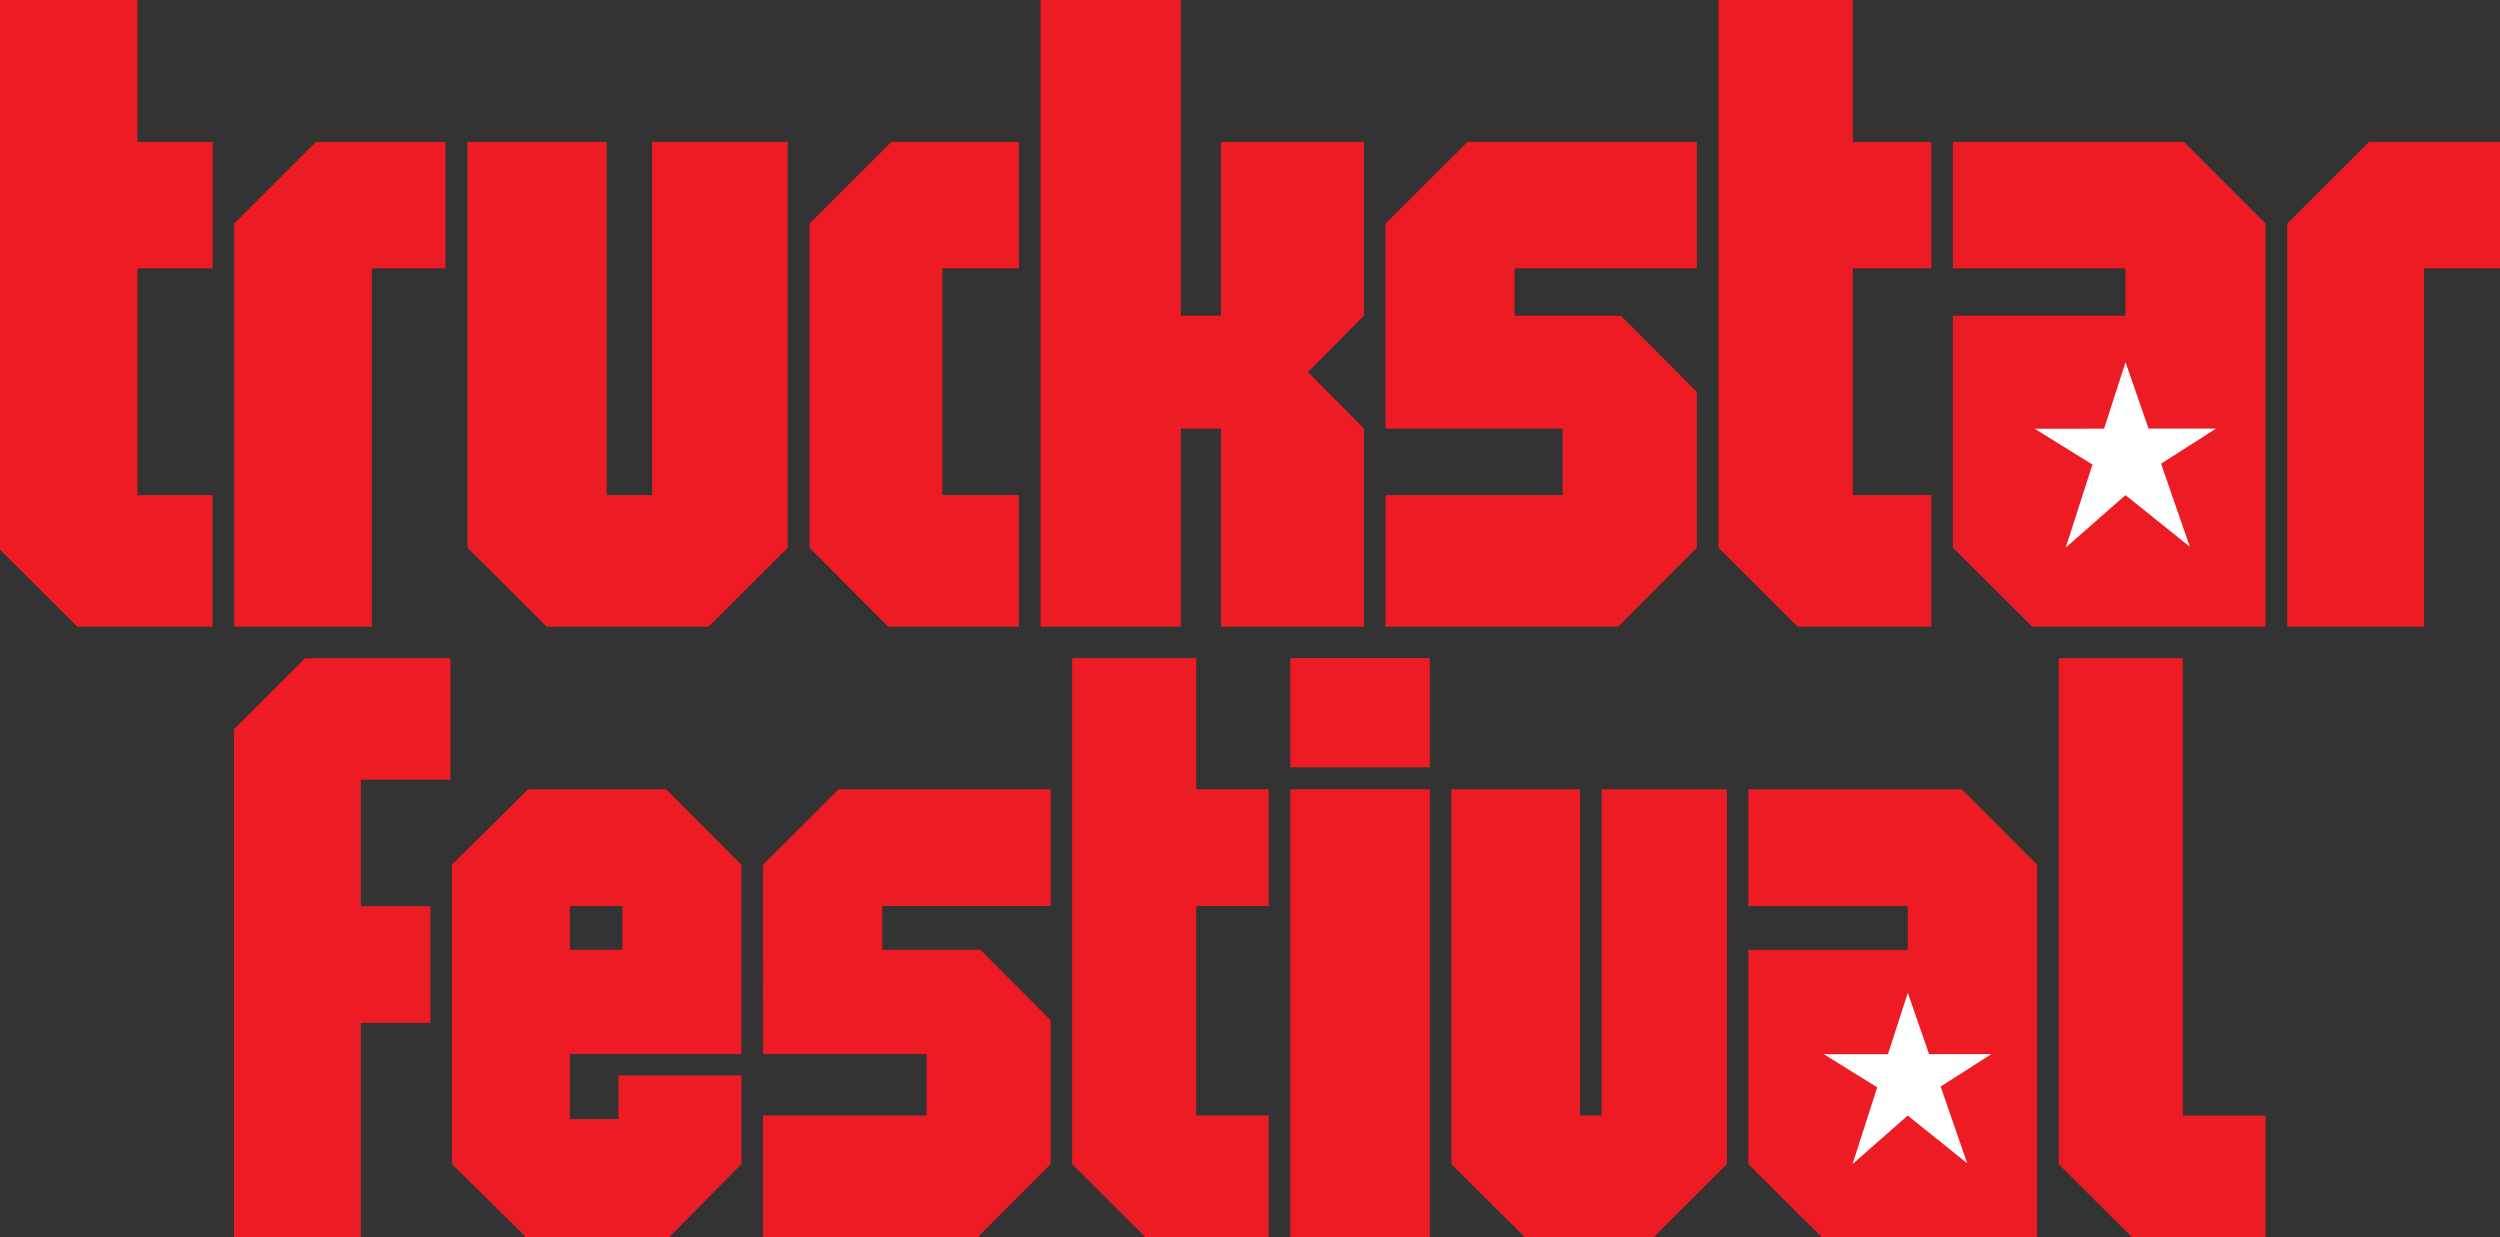 <?xml version="1.0" encoding="UTF-8"?>
<svg xmlns="http://www.w3.org/2000/svg" xmlns:xlink="http://www.w3.org/1999/xlink" width="665.26pt" height="329.2pt" viewBox="0 0 665.26 329.2" version="1.1">
<rect x="0" y="0" width="665.26" height="329.2" fill="#333333" stroke="none"/>
<defs>
<clipPath id="clip1">
  <path d="M 608 37 L 665.262 37 L 665.262 167 L 608 167 Z M 608 37 "/>
</clipPath>
<clipPath id="clip2">
  <path d="M 343 175 L 381 175 L 381 329.199 L 343 329.199 Z M 343 175 "/>
</clipPath>
<clipPath id="clip3">
  <path d="M 62 175 L 120 175 L 120 329.199 L 62 329.199 Z M 62 175 "/>
</clipPath>
<clipPath id="clip4">
  <path d="M 285 175 L 338 175 L 338 329.199 L 285 329.199 Z M 285 175 "/>
</clipPath>
<clipPath id="clip5">
  <path d="M 203 210 L 280 210 L 280 329.199 L 203 329.199 Z M 203 210 "/>
</clipPath>
<clipPath id="clip6">
  <path d="M 386 210 L 460 210 L 460 329.199 L 386 329.199 Z M 386 210 "/>
</clipPath>
<clipPath id="clip7">
  <path d="M 465 210 L 543 210 L 543 329.199 L 465 329.199 Z M 465 210 "/>
</clipPath>
<clipPath id="clip8">
  <path d="M 547 175 L 603 175 L 603 329.199 L 547 329.199 Z M 547 175 "/>
</clipPath>
<clipPath id="clip9">
  <path d="M 120 210 L 198 210 L 198 329.199 L 120 329.199 Z M 120 210 "/>
</clipPath>
</defs>
<g id="surface1">
<path style=" stroke:none;fill-rule:nonzero;fill:rgb(92.899%,10.999%,14.099%);fill-opacity:1;" d="M 493.043 37.773 L 513.93 37.773 L 513.93 71.402 L 493.043 71.402 L 493.043 131.754 L 513.93 131.754 L 513.93 166.766 L 478.375 166.766 L 457.312 145.758 L 457.312 -0.004 L 493.043 -0.004 L 493.043 37.773 "/>
<path style=" stroke:none;fill-rule:nonzero;fill:rgb(92.899%,10.999%,14.099%);fill-opacity:1;" d="M 314.223 84 L 324.906 84 L 324.906 37.773 L 362.973 37.773 L 362.973 84 L 348.035 99.008 L 362.973 114.062 L 362.973 166.766 L 324.906 166.766 L 324.906 114.062 L 314.223 114.062 L 314.223 166.766 L 276.902 166.766 L 276.902 -0.004 L 314.223 -0.004 L 314.223 84 "/>
<path style=" stroke:none;fill-rule:nonzero;fill:rgb(92.899%,10.999%,14.099%);fill-opacity:1;" d="M 36.566 37.773 L 56.59 37.773 L 56.59 71.402 L 36.566 71.402 L 36.566 131.754 L 56.559 131.754 L 56.559 166.766 L 20.543 166.766 L 0 146.281 L 0 -0.004 L 36.566 -0.004 L 36.566 37.773 "/>
<g clip-path="url(#clip1)" clip-rule="nonzero">
<path style=" stroke:none;fill-rule:nonzero;fill:rgb(92.899%,10.999%,14.099%);fill-opacity:1;" d="M 665.258 71.402 L 645.059 71.402 L 645.059 166.766 L 608.637 166.766 L 608.637 59.504 L 630.41 37.773 L 665.258 37.773 L 665.258 71.402 "/>
</g>
<path style=" stroke:none;fill-rule:nonzero;fill:rgb(92.899%,10.999%,14.099%);fill-opacity:1;" d="M 602.879 59.504 L 602.879 166.766 L 540.801 166.766 L 519.68 145.758 L 519.68 84.023 L 565.598 84.023 L 565.598 71.402 L 519.68 71.402 L 519.68 37.773 L 581.184 37.773 L 602.879 59.504 "/>
<path style=" stroke:none;fill-rule:nonzero;fill:rgb(92.899%,10.999%,14.099%);fill-opacity:1;" d="M 451.543 71.402 L 403.035 71.402 L 403.035 84.023 L 431.34 84.023 L 451.543 104.316 L 451.543 145.758 L 430.598 166.766 L 368.684 166.766 L 368.684 131.754 L 415.812 131.754 L 415.812 114.051 L 368.672 114.051 L 368.684 59.504 L 390.488 37.773 L 451.543 37.773 L 451.543 71.402 "/>
<path style=" stroke:none;fill-rule:nonzero;fill:rgb(92.899%,10.999%,14.099%);fill-opacity:1;" d="M 250.758 131.754 L 271.145 131.754 L 271.145 166.766 L 236.375 166.766 L 215.414 145.758 L 215.414 59.504 L 237.164 37.773 L 271.145 37.773 L 271.145 71.402 L 250.758 71.402 L 250.758 131.754 "/>
<path style=" stroke:none;fill-rule:nonzero;fill:rgb(92.899%,10.999%,14.099%);fill-opacity:1;" d="M 173.523 37.773 L 209.613 37.773 L 209.613 145.758 L 188.578 166.766 L 145.523 166.766 L 124.387 145.758 L 124.387 37.773 L 161.441 37.773 L 161.441 131.754 L 173.523 131.754 L 173.523 37.773 "/>
<path style=" stroke:none;fill-rule:nonzero;fill:rgb(92.899%,10.999%,14.099%);fill-opacity:1;" d="M 173.555 61.57 L 173.438 61.688 "/>
<path style=" stroke:none;fill-rule:nonzero;fill:rgb(92.899%,10.999%,14.099%);fill-opacity:1;" d="M 118.531 71.402 L 98.934 71.402 L 98.934 166.766 L 62.324 166.766 L 62.324 59.504 L 84.086 37.773 L 118.531 37.773 L 118.531 71.402 "/>
<path style=" stroke:none;fill-rule:nonzero;fill:rgb(100%,100%,100%);fill-opacity:1;" d="M 571.742 114.051 C 582.281 114.051 589.695 114.051 589.695 114.051 L 575.074 123.387 L 582.723 145.496 L 565.598 131.754 L 549.691 145.73 L 556.812 123.617 L 541.441 114.09 L 559.902 114.074 L 565.613 96.387 L 571.742 114.051 "/>
<g clip-path="url(#clip2)" clip-rule="nonzero">
<path style=" stroke:none;fill-rule:nonzero;fill:rgb(92.899%,10.999%,14.099%);fill-opacity:1;" d="M 343.367 210.012 L 380.484 210.012 L 380.484 329.188 L 343.367 329.188 Z M 343.367 175.117 L 380.484 175.117 L 380.484 204.195 L 343.367 204.195 L 343.367 175.117 "/>
</g>
<g clip-path="url(#clip3)" clip-rule="nonzero">
<path style=" stroke:none;fill-rule:nonzero;fill:rgb(92.899%,10.999%,14.099%);fill-opacity:1;" d="M 96.031 272.207 L 114.531 272.207 L 114.531 241.145 L 96.031 241.145 L 96.031 207.488 L 119.859 207.488 L 119.859 175.145 L 81.23 175.145 L 62.258 194.066 L 62.258 329.195 L 96.031 329.195 L 96.031 272.207 "/>
</g>
<g clip-path="url(#clip4)" clip-rule="nonzero">
<path style=" stroke:none;fill-rule:nonzero;fill:rgb(92.899%,10.999%,14.099%);fill-opacity:1;" d="M 318.32 210.031 L 337.613 210.031 L 337.613 241.098 L 318.32 241.098 L 318.32 296.844 L 337.613 296.844 L 337.613 329.184 L 304.77 329.184 L 285.312 309.777 L 285.312 175.137 L 318.32 175.137 L 318.32 210.031 "/>
</g>
<g clip-path="url(#clip5)" clip-rule="nonzero">
<path style=" stroke:none;fill-rule:nonzero;fill:rgb(92.899%,10.999%,14.099%);fill-opacity:1;" d="M 279.578 241.098 L 234.773 241.098 L 234.773 252.754 L 260.922 252.754 L 279.578 271.504 L 279.578 309.777 L 260.234 329.184 L 203.047 329.184 L 203.047 296.844 L 246.574 296.844 L 246.574 280.492 L 203.062 280.492 L 203.047 230.102 L 223.184 210.031 L 279.578 210.031 L 279.578 241.098 "/>
</g>
<g clip-path="url(#clip6)" clip-rule="nonzero">
<path style=" stroke:none;fill-rule:nonzero;fill:rgb(92.899%,10.999%,14.099%);fill-opacity:1;" d="M 426.195 210.043 L 459.531 210.043 L 459.531 309.789 L 440.102 329.195 L 405.738 329.195 L 386.211 309.789 L 386.211 210.043 L 420.438 210.043 L 420.438 296.855 L 426.195 296.855 L 426.195 210.043 "/>
</g>
<g clip-path="url(#clip7)" clip-rule="nonzero">
<path style=" stroke:none;fill-rule:nonzero;fill:rgb(92.899%,10.999%,14.099%);fill-opacity:1;" d="M 542.098 230.117 L 542.098 329.195 L 484.75 329.195 L 465.242 309.789 L 465.242 252.766 L 507.656 252.766 C 507.656 248.406 507.656 246.016 507.656 241.109 L 465.242 241.109 L 465.242 210.043 L 522.055 210.043 L 542.098 230.117 "/>
</g>
<path style=" stroke:none;fill-rule:nonzero;fill:rgb(100%,100%,100%);fill-opacity:1;" d="M 513.332 280.504 C 523.07 280.504 524.547 280.504 529.914 280.504 L 516.41 289.125 L 523.477 309.551 L 507.656 296.852 L 492.965 309.766 L 499.539 289.34 L 485.344 280.535 L 502.395 280.523 L 507.672 264.188 L 513.332 280.504 "/>
<g clip-path="url(#clip8)" clip-rule="nonzero">
<path style=" stroke:none;fill-rule:nonzero;fill:rgb(92.899%,10.999%,14.099%);fill-opacity:1;" d="M 580.852 296.859 L 602.863 296.859 L 602.863 329.199 L 567.305 329.199 L 547.844 309.793 L 547.844 175.152 L 580.852 175.152 L 580.852 296.859 "/>
</g>
<g clip-path="url(#clip9)" clip-rule="nonzero">
<path style=" stroke:none;fill-rule:nonzero;fill:rgb(92.899%,10.999%,14.099%);fill-opacity:1;" d="M 151.652 252.738 L 165.625 252.738 L 165.625 241.102 L 151.652 241.102 Z M 120.27 230.094 L 140.531 210.027 L 177.273 210.027 L 197.27 230.094 L 197.27 280.484 L 151.652 280.484 L 151.652 297.809 L 164.574 297.809 L 164.574 286.207 L 197.305 286.207 L 197.305 309.77 L 178.117 329.18 L 139.922 329.18 L 120.27 309.77 L 120.27 230.094 "/>
</g>
</g>
</svg>
